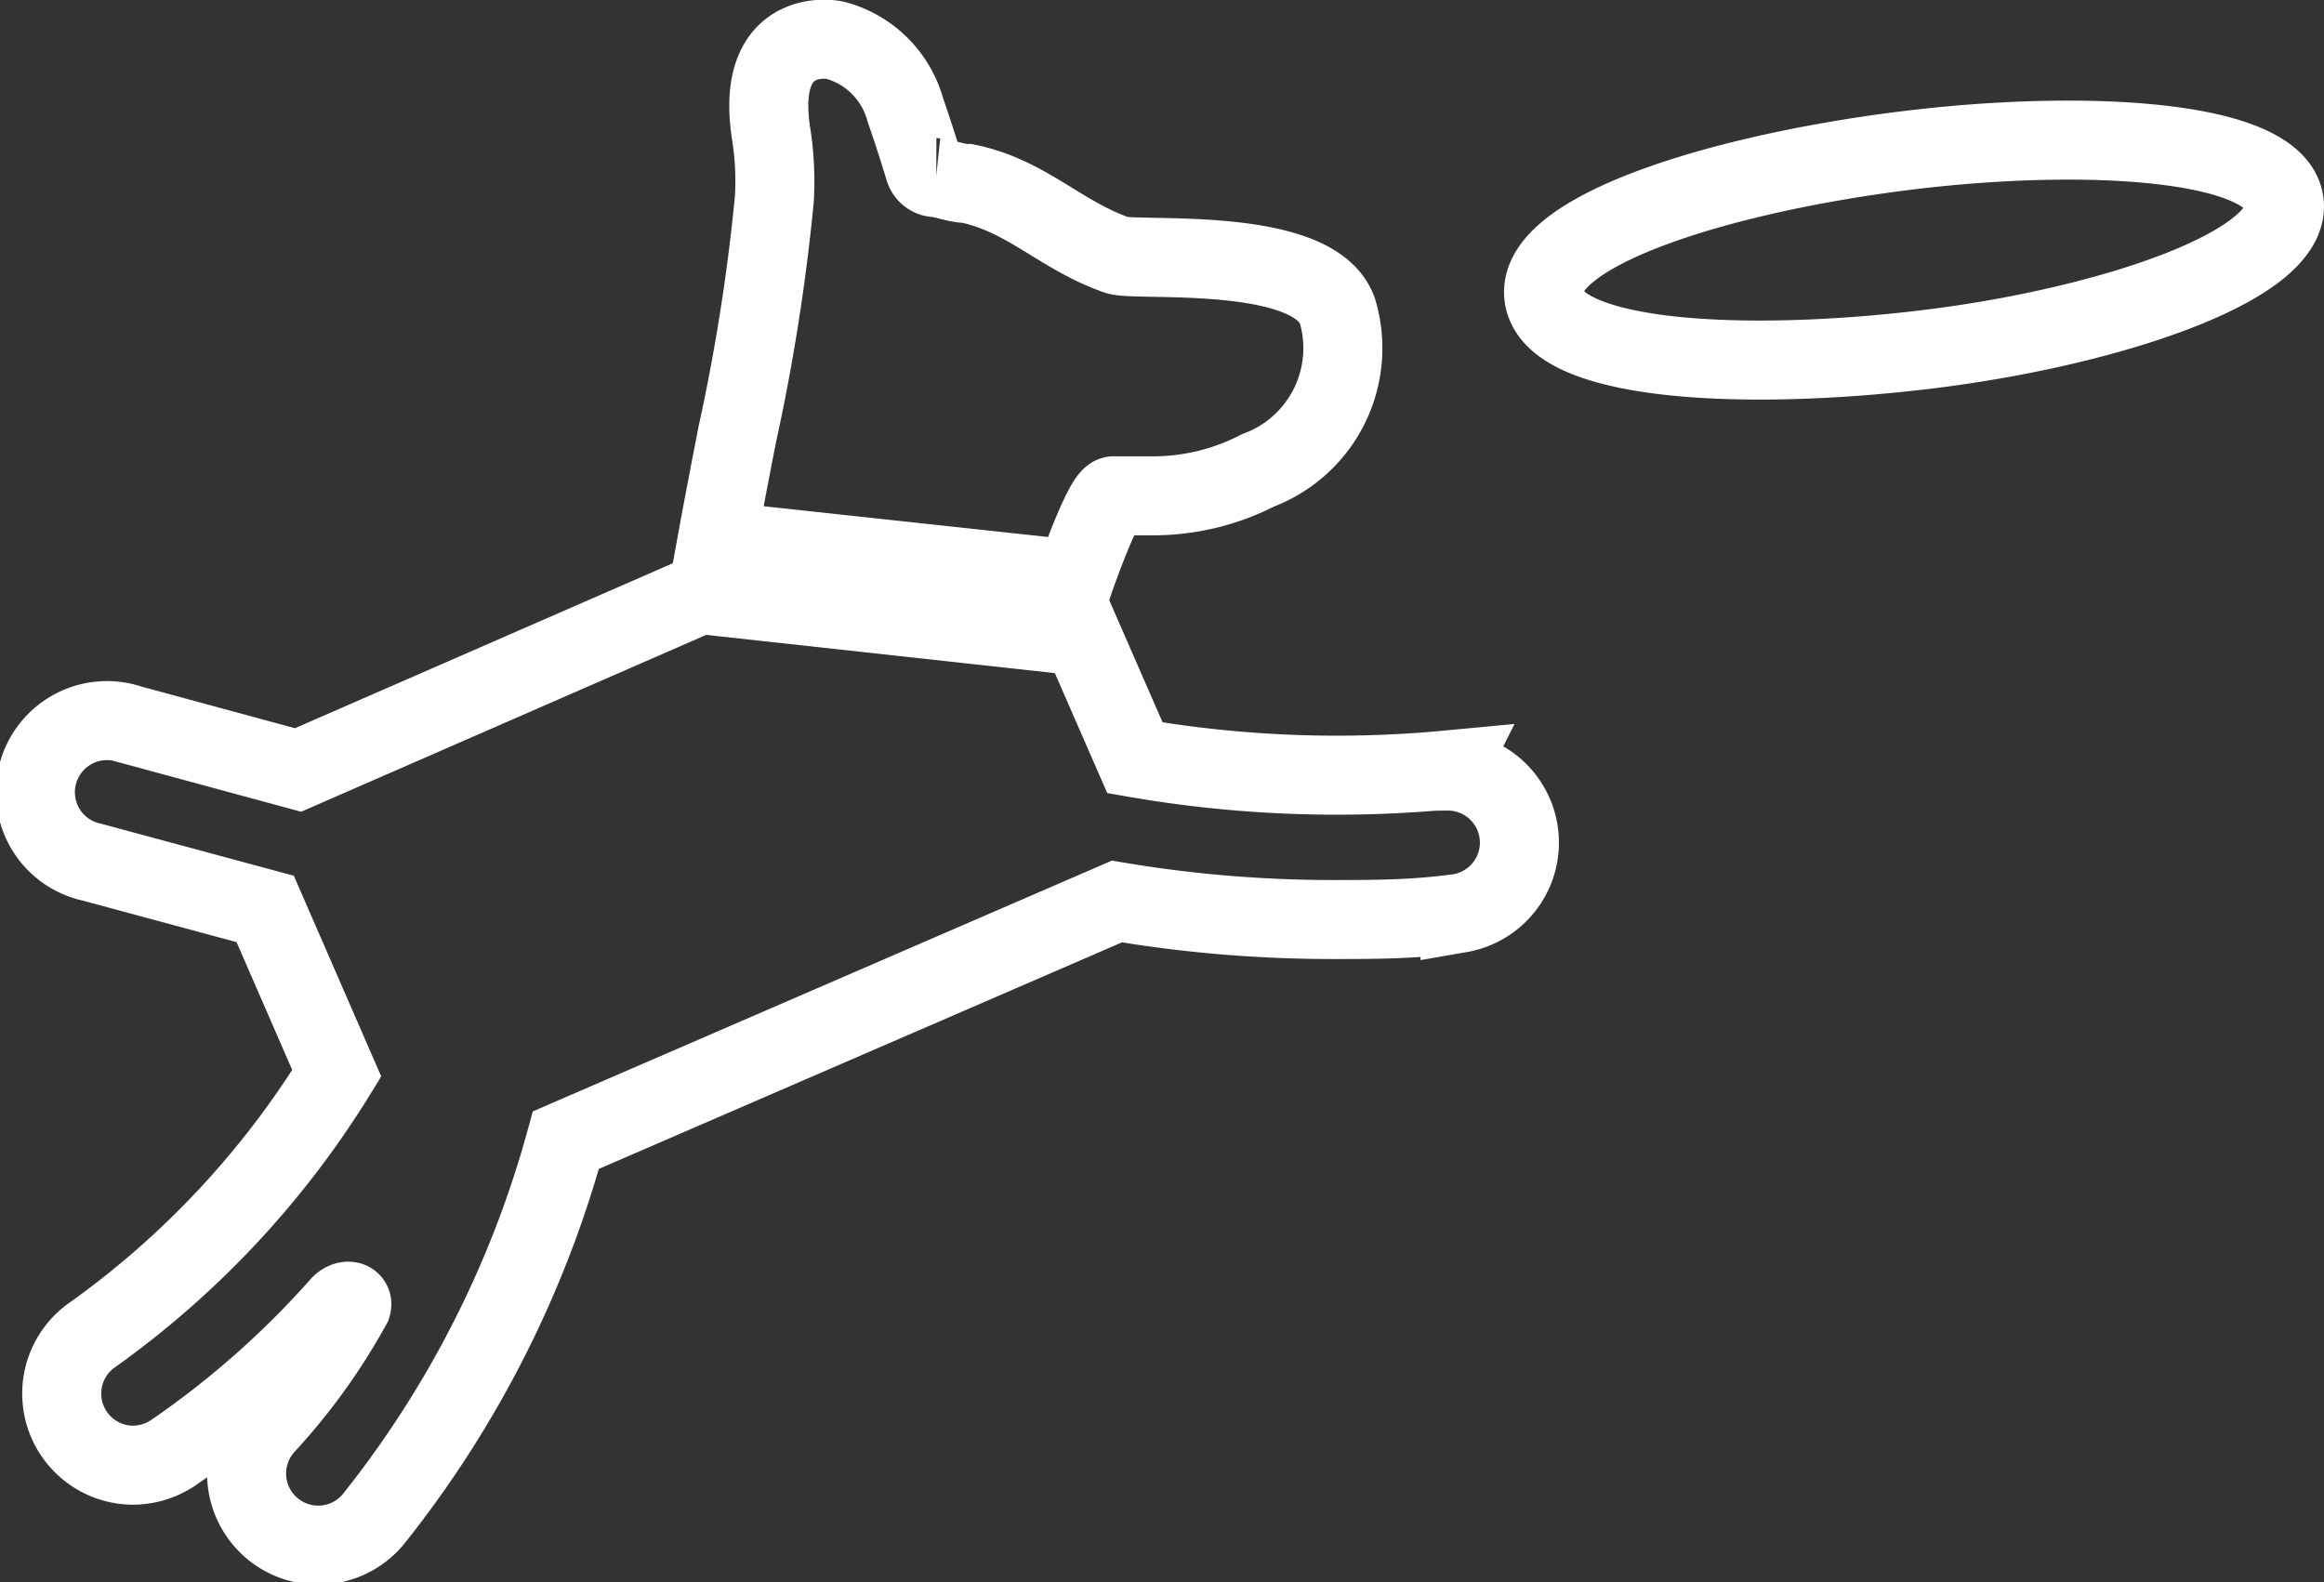 <svg xmlns="http://www.w3.org/2000/svg" width="43.82" height="29.84" viewBox="0 0 43.82 29.84"><rect x="0" y="0" width="43.82" height="29.84" fill="#333333" stroke="none"/><title>pet</title><g id="Vrstva_2" data-name="Vrstva 2"><g id="Vrstva_1-2" data-name="Vrstva 1"><path d="M35.85,2.85c-3.47.44-6.9,1.52-6.74,2.74s3.74,1.42,7.21,1S43.22,5,43.07,3.82,39.32,2.41,35.85,2.85ZM21,9.35h.72a4.32,4.32,0,0,0,2-.48,2.46,2.46,0,0,0,1.5-3c-.43-1.26-3.79-.93-4.16-1.06-1.08-.38-1.7-1.12-2.82-1.35-.2,0-.4-.09-.59-.11a.23.23,0,0,1-.22-.17q-.17-.56-.36-1.11A1.87,1.87,0,0,0,15.75.76c-.27-.06-1.5-.11-1.21,1.76a5.73,5.73,0,0,1,.06,1.24,37.58,37.58,0,0,1-.7,4.44c-.13.67-.26,1.34-.38,2l6.74.73S20.81,9.34,21,9.35Zm6.29,5.17a22.22,22.22,0,0,1-5.89-.23L20.4,12l-7.2-.79L5.62,14.52l-3.17-.86a1.35,1.35,0,1,0-.71,2.6L5,17.14l1.35,3.1a17,17,0,0,1-4.59,4.92,1.35,1.35,0,0,0,.75,2.47,1.38,1.38,0,0,0,.75-.23,17.19,17.19,0,0,0,3.15-2.78c.11-.12.25-.1.22,0A11.52,11.52,0,0,1,5,26.88a1.35,1.35,0,1,0,2.07,1.73,19.86,19.86,0,0,0,3.6-7.11L21.06,17a24.44,24.44,0,0,0,4.08.34c.75,0,1.55,0,2.39-.12a1.35,1.35,0,0,0-.25-2.68Z" fill="none" stroke="#fff" stroke-miterlimit="10" stroke-width="1.49"/></g></g></svg>